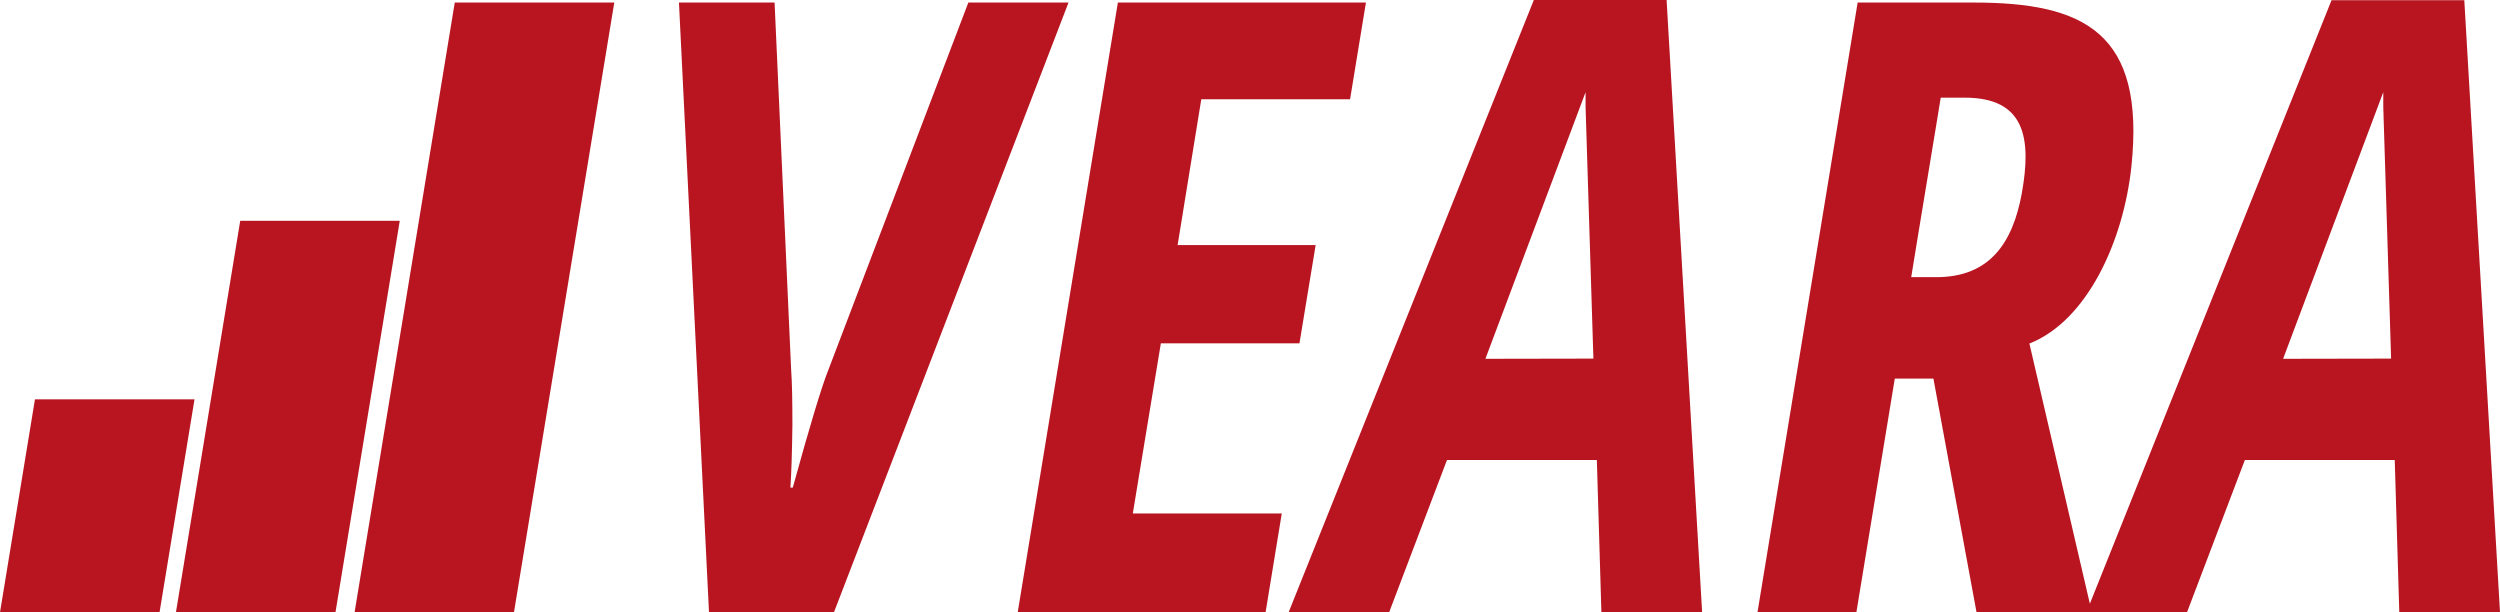 <?xml version="1.0" encoding="UTF-8"?> <svg xmlns="http://www.w3.org/2000/svg" viewBox="0 0 200 49" fill="none"> <path fill-rule="evenodd" clip-rule="evenodd" d="M49.144.204H36.381l-8.014 48.78h12.75L49.143.204Zm14.278 38.805c1.355-4.917 2.303-8.065 2.856-9.443L77.468.204h8.013l-18.766 48.78H56.72L54.316.204h7.65l1.325 29.362c.073 1.002.102 2.474.102 4.432-.029 2.302-.087 3.962-.16 5.01h.19ZM191.58 36.8h-11.991L174.954 49h-16.828l-3.453-18.714h-3.089l-3.074 18.698h-7.911l8.013-48.78h9.296c8.785 0 13.739 2.364 12.603 13.123-.627 5.92-3.512 12.324-8.159 14.156l4.837 20.812L186.523.015h10.621L200 48.986h-8.057l-.364-12.184Zm-.292-8.112-.626-20.123v-1.19l-8.014 21.329 8.64-.016Zm-38.391-6.515h2.01c4.328 0 6.12-2.818 6.834-6.686.801-4.448.262-7.674-4.561-7.674h-1.923l-.35 2.146-1.5 9.082-.51 3.132Zm-25.148 14.627h-11.991L111.124 49h-8.042l19.625-49h10.621l2.842 48.984h-8.058l-.364-12.183Zm-.277-8.112-.626-20.123v-1.19l-8.014 21.329 8.64-.016Zm-26.225 20.295h-19.83L89.43.204h19.844l-1.268 7.736H96.103l-1.894 11.666h11.043l-1.296 7.862H92.868l-2.244 13.608h11.918l-1.296 7.908ZM15.561 31.946H2.797L0 48.984h12.763l2.798-17.038Zm16.42-14.282H19.218l-5.143 31.32h12.763l5.143-31.32Z" fill="#B81521"></path> </svg> 